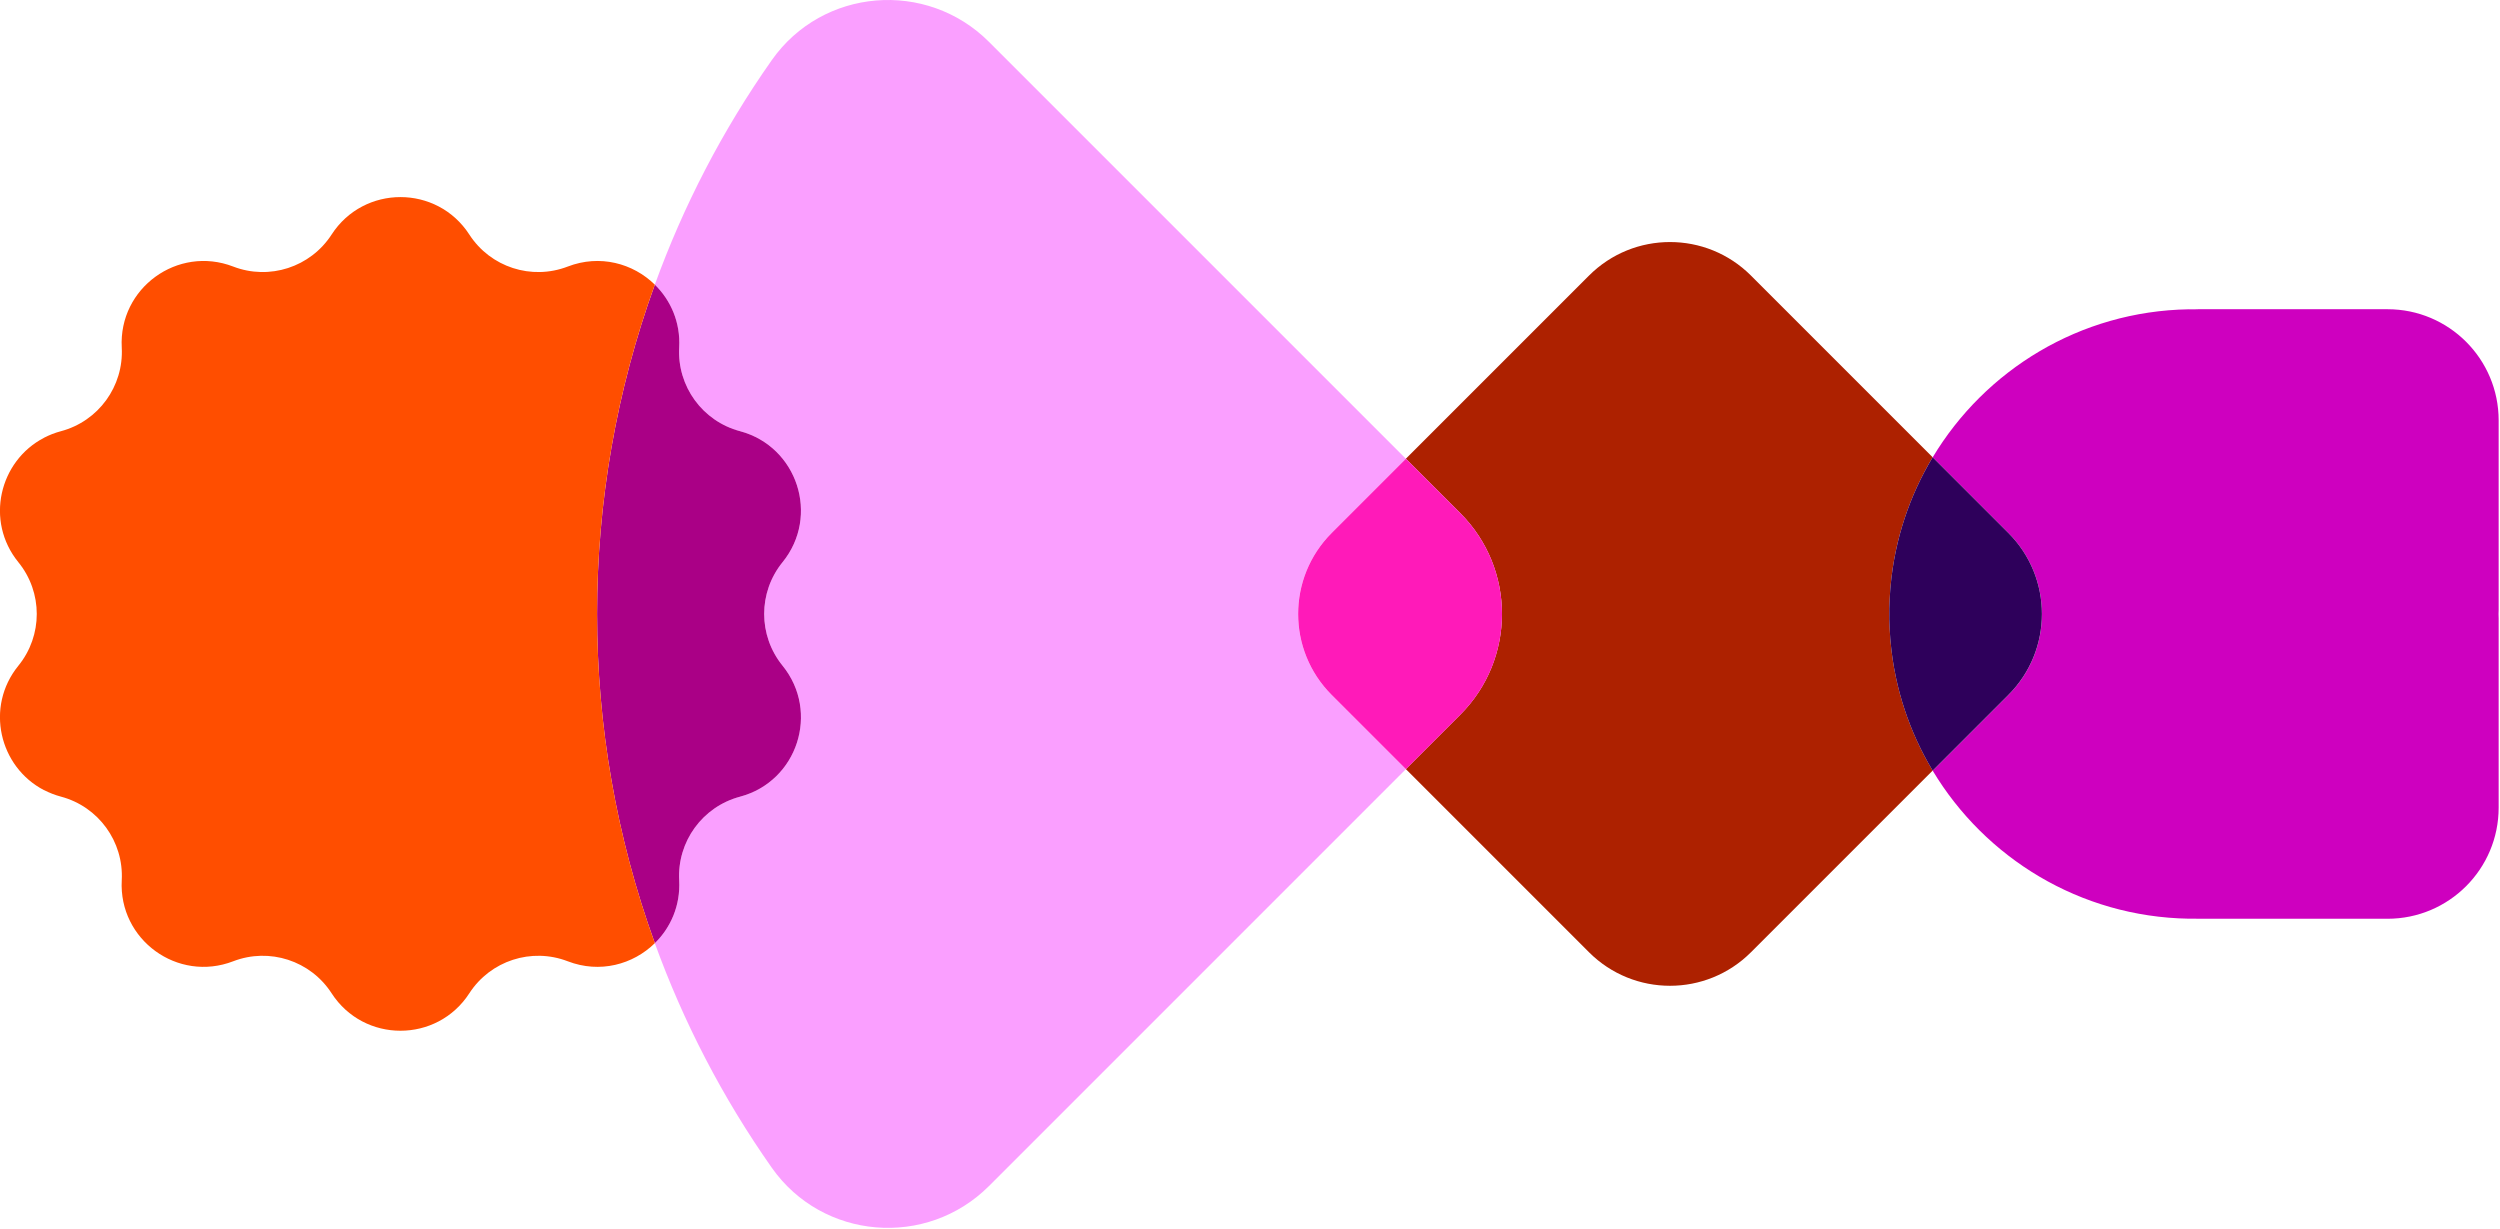<?xml version="1.0" encoding="UTF-8"?> <svg xmlns="http://www.w3.org/2000/svg" width="655" height="322" viewBox="0 0 655 322" fill="none"><path d="M348.897 139.636L368.337 120.196L259.107 10.966C242.747 -5.394 215.518 -3.164 202.208 15.756C189.228 34.206 179.017 54.006 171.567 74.576C175.737 78.666 178.297 84.466 177.947 91.036C177.397 101.196 184.047 110.346 193.877 112.966C208.947 116.976 214.857 135.186 205.027 147.296C198.607 155.196 198.607 166.506 205.027 174.406C214.857 186.506 208.937 204.716 193.877 208.736C184.047 211.356 177.397 220.506 177.947 230.666C178.307 237.236 175.737 243.036 171.567 247.126C179.027 267.696 189.238 287.496 202.208 305.946C215.518 324.866 242.747 327.096 259.107 310.746L368.337 201.516L348.897 182.076C337.177 170.356 337.177 151.356 348.897 139.636Z" fill="#FA9FFF"></path><path d="M177.947 230.666C177.397 220.506 184.047 211.356 193.877 208.736C208.947 204.726 214.857 186.516 205.027 174.406C198.607 166.506 198.607 155.196 205.027 147.296C214.857 135.196 208.937 116.986 193.877 112.966C184.047 110.346 177.397 101.196 177.947 91.036C178.307 84.466 175.737 78.666 171.567 74.576C151.397 130.206 151.397 191.486 171.567 247.116C175.737 243.026 178.297 237.226 177.947 230.656V230.666Z" fill="#AA0086"></path><path d="M495.257 167.366C495.187 166.446 495.127 165.526 495.087 164.606C495.057 164.086 495.038 163.556 495.018 163.036C495.018 162.776 494.987 162.516 494.987 162.246C494.987 161.786 494.998 161.326 494.998 160.856C494.998 160.396 494.977 159.936 494.987 159.466C494.987 159.206 495.018 158.946 495.018 158.676C495.028 158.146 495.057 157.626 495.087 157.106C495.127 156.186 495.187 155.266 495.257 154.346C495.277 154.056 495.307 153.766 495.337 153.486C496.457 141.246 500.347 129.826 506.357 119.806L458.757 72.206C447.037 60.486 428.037 60.486 416.317 72.206L368.337 120.186L382.577 134.426C397.167 149.016 397.167 172.676 382.577 187.266L368.337 201.506L416.317 249.486C428.037 261.206 447.037 261.206 458.757 249.486L506.357 201.886C500.347 191.876 496.457 180.446 495.337 168.206C495.307 167.916 495.287 167.636 495.257 167.346V167.366Z" fill="#AD2100"></path><path d="M382.587 134.436L368.347 120.196L348.907 139.636C337.187 151.356 337.187 170.356 348.907 182.076L368.347 201.516L382.587 187.276C397.177 172.686 397.177 149.026 382.587 134.436Z" fill="#FF1AB9"></path><path d="M654.647 110.136C654.647 94.056 641.607 81.016 625.527 81.016H575.938C575.597 81.016 575.268 81.036 574.938 81.046C574.428 81.046 573.927 81.026 573.427 81.036C544.927 81.526 520.097 96.946 506.367 119.816L526.197 139.646C537.917 151.366 537.917 170.366 526.197 182.086L506.367 201.916C520.097 224.776 544.937 240.206 573.427 240.696C573.937 240.696 574.438 240.686 574.938 240.686C575.268 240.686 575.607 240.716 575.938 240.716H625.527C641.607 240.716 654.647 227.676 654.647 211.596V162.006C654.647 161.626 654.627 161.256 654.617 160.876C654.617 160.496 654.647 160.126 654.647 159.746V110.156V110.136Z" fill="#CE00BF"></path><path d="M526.187 139.636L506.357 119.806C500.347 129.816 496.457 141.246 495.337 153.486C495.307 153.776 495.287 154.056 495.257 154.346C495.187 155.266 495.127 156.186 495.087 157.106C495.057 157.626 495.037 158.156 495.017 158.676C495.017 158.936 494.987 159.196 494.987 159.466C494.987 159.926 494.997 160.386 494.997 160.856C494.997 161.316 494.977 161.776 494.987 162.246C494.987 162.506 495.017 162.766 495.017 163.036C495.027 163.566 495.057 164.086 495.087 164.606C495.127 165.526 495.187 166.446 495.257 167.366C495.277 167.656 495.307 167.946 495.337 168.226C496.457 180.466 500.347 191.886 506.357 201.906L526.187 182.076C537.907 170.356 537.907 151.356 526.187 139.636Z" fill="#2E005B"></path><path d="M86.877 61.456C95.347 48.366 114.497 48.366 122.967 61.456C128.497 70.006 139.258 73.496 148.748 69.836C157.145 66.597 165.862 68.984 171.562 74.58C151.397 130.206 151.4 191.48 171.568 247.105C165.868 252.705 157.148 255.095 148.748 251.855C139.258 248.196 128.497 251.695 122.967 260.235C114.497 273.325 95.347 273.325 86.877 260.235C81.347 251.685 70.587 248.195 61.097 251.855C46.547 257.465 31.058 246.215 31.898 230.645C32.448 220.486 25.797 211.336 15.967 208.716C14.392 208.3 12.935 207.716 11.567 207.016H11.527C-0.163 200.955 -3.983 185.246 4.817 174.416C11.237 166.516 11.237 155.206 4.817 147.306C-3.983 136.476 -0.163 120.766 11.527 114.706H11.539L11.528 114.695C12.898 113.985 14.377 113.395 15.967 112.975C25.797 110.355 32.448 101.206 31.898 91.046C31.058 75.486 46.547 64.226 61.097 69.836C70.587 73.496 81.347 69.996 86.877 61.456ZM171.568 74.586C171.566 74.584 171.564 74.582 171.562 74.58C171.564 74.575 171.566 74.57 171.568 74.565V74.586Z" fill="#FF4E00"></path></svg> 